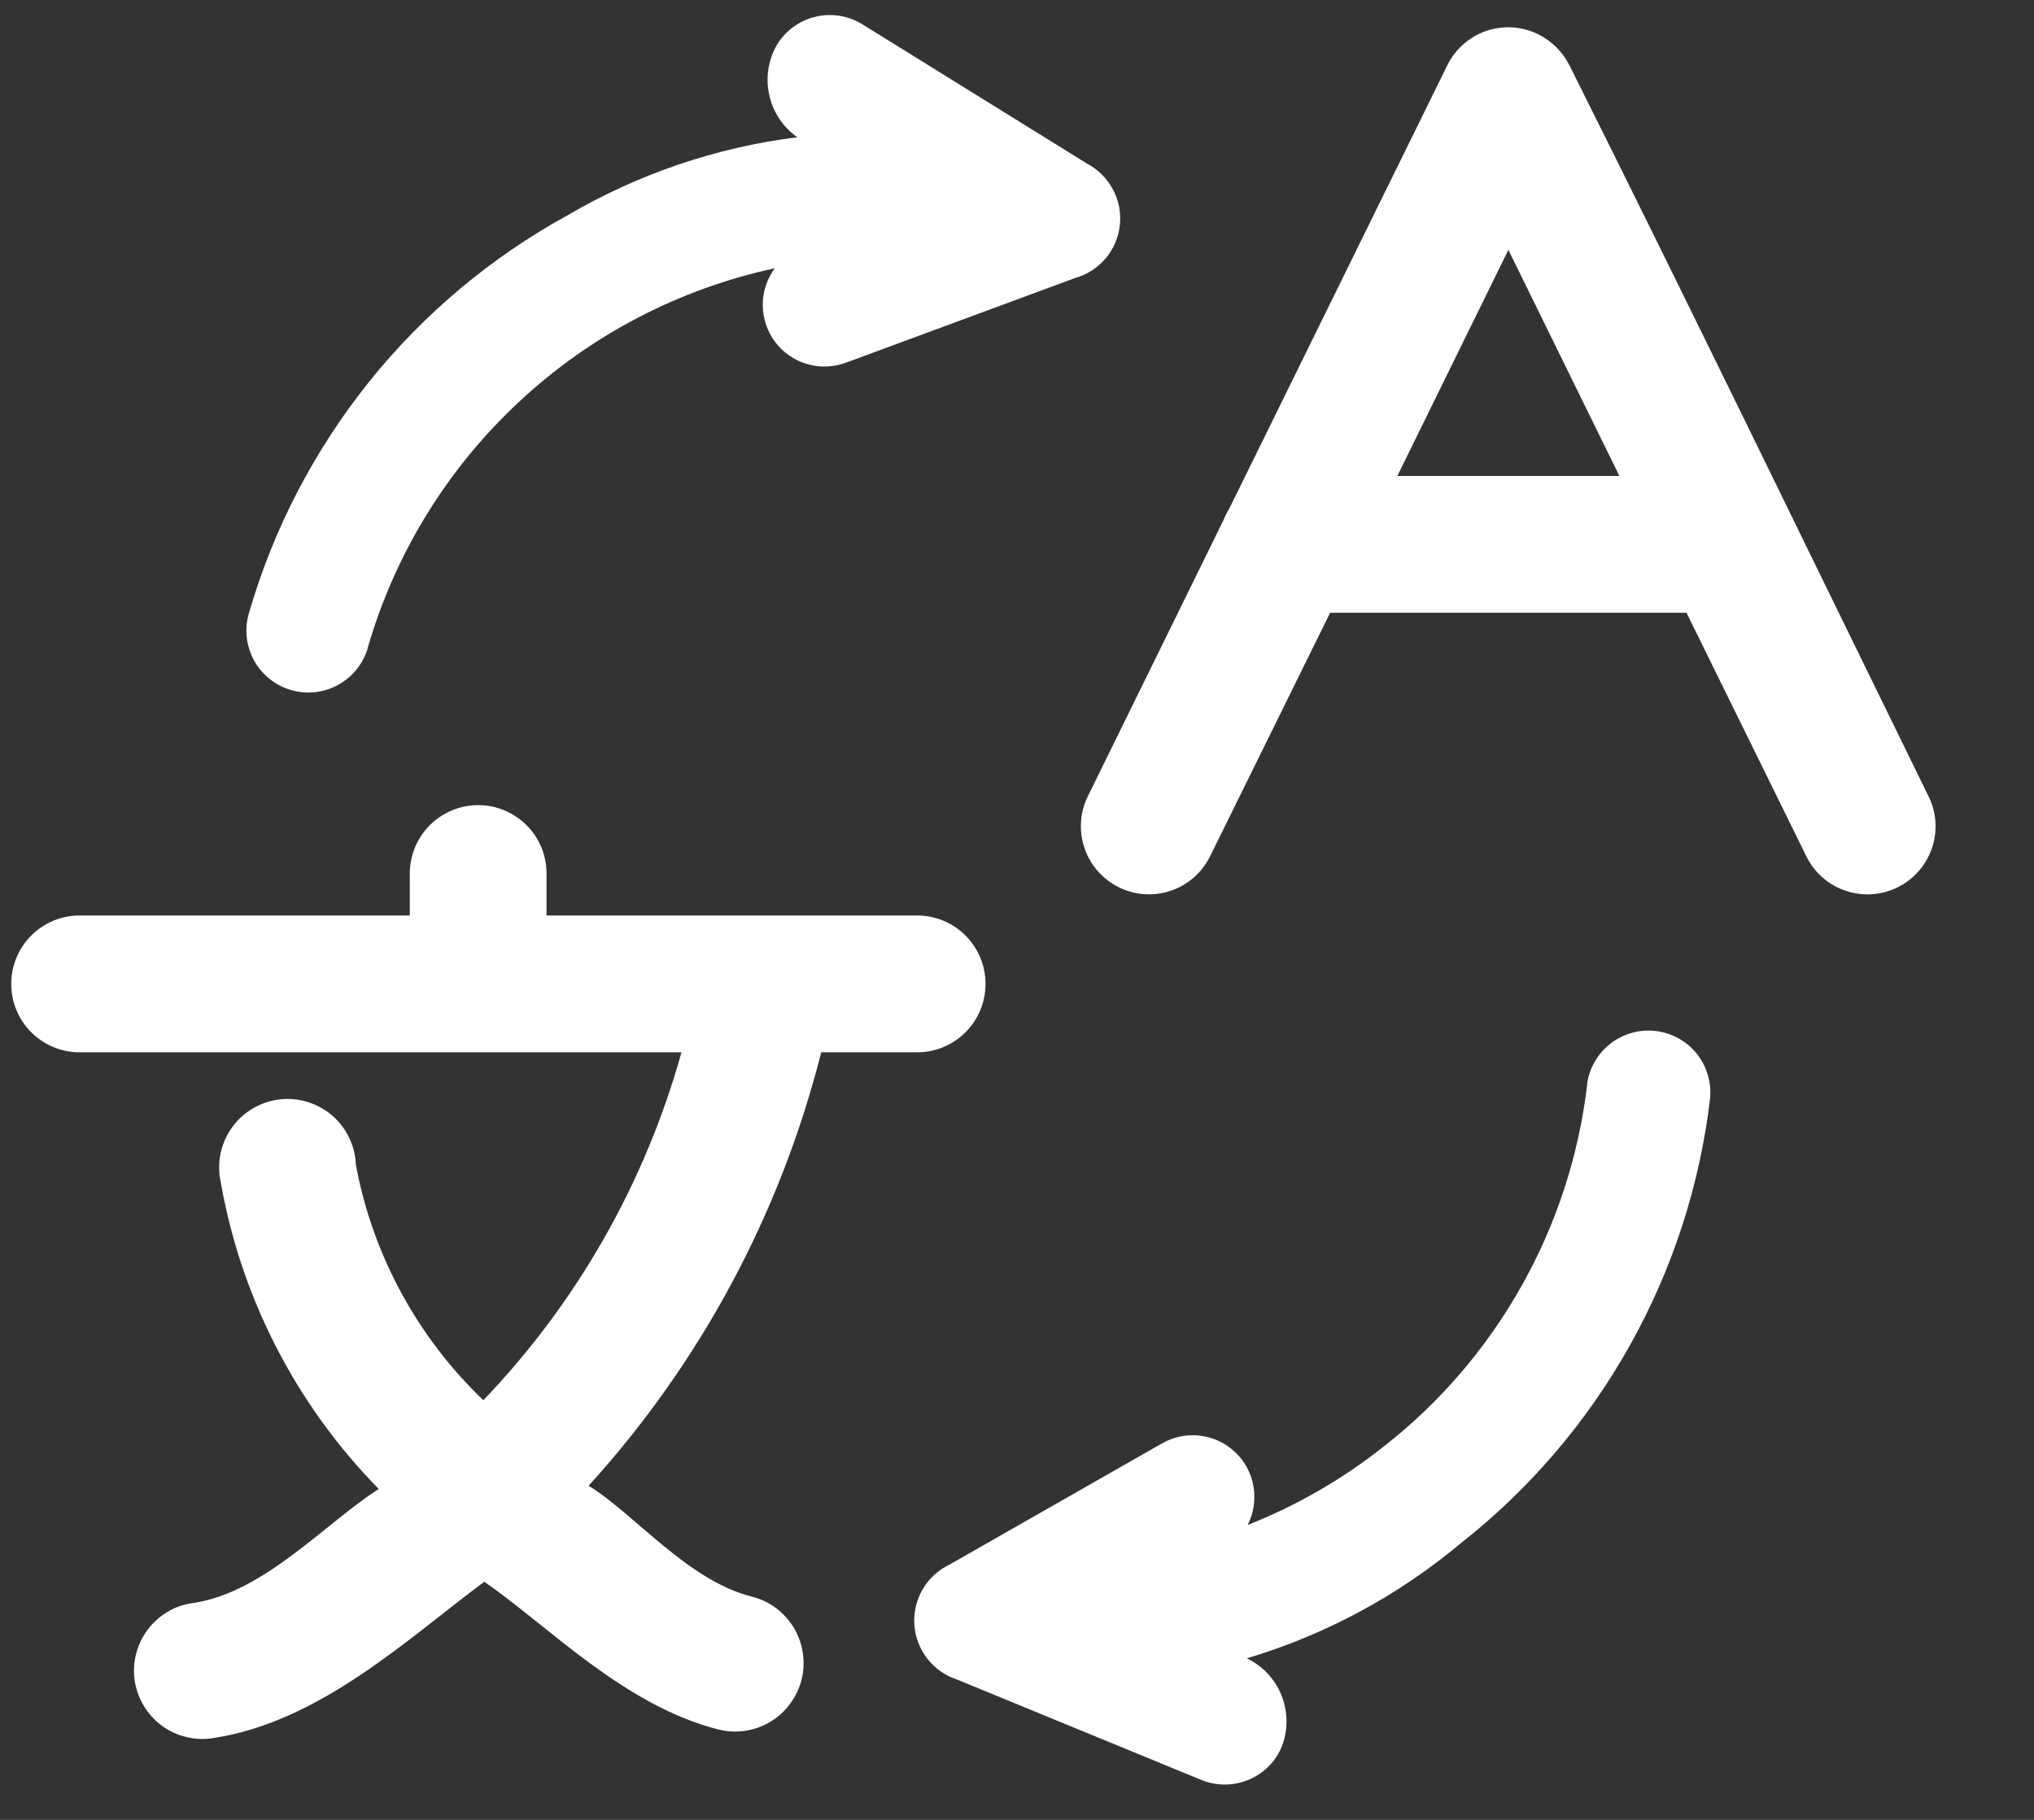 <svg width="19" height="17" viewBox="0 0 19 17" fill="none" xmlns="http://www.w3.org/2000/svg">
<rect x="0" y="0" width="19" height="17" fill="#333333" stroke="none"/>
<path d="M15.127 4.446L14.09 2.334L13.053 4.446H15.127ZM11.304 7.998C11.267 8.073 11.216 8.14 11.154 8.195C11.091 8.25 11.018 8.293 10.939 8.32C10.86 8.347 10.776 8.358 10.693 8.353C10.61 8.348 10.528 8.326 10.453 8.289C10.378 8.252 10.311 8.201 10.256 8.139C10.2 8.076 10.158 8.003 10.131 7.924C10.104 7.845 10.093 7.761 10.098 7.678C10.103 7.594 10.125 7.513 10.162 7.438L11.43 4.856C11.444 4.82 11.462 4.785 11.483 4.751L13.519 0.611C13.555 0.536 13.607 0.469 13.669 0.414C13.732 0.358 13.805 0.316 13.883 0.289C13.962 0.262 14.046 0.251 14.129 0.256C14.212 0.262 14.294 0.283 14.368 0.32C14.495 0.383 14.598 0.485 14.661 0.611C15.795 2.879 16.9 5.164 18.015 7.439C18.09 7.59 18.101 7.765 18.046 7.925C17.991 8.084 17.875 8.216 17.724 8.29C17.572 8.364 17.398 8.375 17.238 8.32C17.078 8.266 16.947 8.15 16.873 7.998L15.754 5.724H12.425L11.304 7.998ZM2.05 10.964C2.042 10.879 2.051 10.793 2.077 10.712C2.103 10.63 2.145 10.555 2.2 10.49C2.255 10.425 2.323 10.372 2.399 10.334C2.475 10.295 2.558 10.273 2.643 10.267C2.729 10.261 2.814 10.273 2.894 10.301C2.975 10.329 3.049 10.372 3.113 10.429C3.176 10.486 3.228 10.555 3.264 10.633C3.3 10.71 3.321 10.793 3.324 10.879C3.48 11.719 3.897 12.489 4.515 13.08C5.391 12.166 6.026 11.049 6.366 9.83H0.743C0.574 9.83 0.412 9.762 0.292 9.643C0.172 9.523 0.105 9.36 0.105 9.191C0.105 9.022 0.172 8.859 0.292 8.739C0.412 8.619 0.574 8.552 0.743 8.552H3.828V8.16C3.828 8.076 3.845 7.993 3.877 7.915C3.909 7.838 3.956 7.767 4.015 7.708C4.074 7.649 4.145 7.602 4.222 7.57C4.3 7.537 4.383 7.521 4.467 7.521C4.551 7.521 4.634 7.537 4.711 7.57C4.789 7.602 4.859 7.649 4.918 7.708C4.978 7.767 5.025 7.838 5.057 7.915C5.089 7.993 5.105 8.076 5.105 8.16V8.552H8.568C8.737 8.552 8.9 8.619 9.019 8.739C9.139 8.859 9.206 9.022 9.206 9.191C9.206 9.36 9.139 9.523 9.019 9.643C8.9 9.762 8.737 9.83 8.568 9.83H7.671C7.29 11.338 6.544 12.729 5.498 13.879C5.919 14.134 6.423 14.764 7.021 14.914C7.102 14.934 7.179 14.97 7.247 15.02C7.314 15.07 7.371 15.133 7.415 15.205C7.458 15.277 7.487 15.356 7.499 15.44C7.512 15.523 7.508 15.607 7.488 15.689C7.467 15.771 7.431 15.847 7.381 15.915C7.332 15.983 7.269 16.04 7.197 16.083C7.125 16.127 7.045 16.155 6.962 16.168C6.879 16.18 6.794 16.176 6.713 16.156C5.825 15.933 5.107 15.175 4.524 14.776C3.83 15.288 2.998 16.084 1.996 16.235C1.913 16.25 1.827 16.247 1.744 16.227C1.661 16.208 1.583 16.172 1.514 16.122C1.446 16.072 1.388 16.009 1.344 15.936C1.3 15.863 1.271 15.782 1.258 15.698C1.246 15.614 1.251 15.528 1.272 15.446C1.293 15.364 1.331 15.287 1.383 15.219C1.434 15.151 1.499 15.095 1.573 15.052C1.646 15.01 1.728 14.983 1.812 14.973C2.471 14.873 3.042 14.225 3.538 13.909C2.749 13.106 2.228 12.078 2.049 10.966L2.05 10.964ZM3.436 6.052C3.415 6.125 3.379 6.193 3.332 6.252C3.284 6.311 3.226 6.361 3.159 6.397C3.093 6.434 3.019 6.457 2.944 6.466C2.868 6.474 2.792 6.467 2.719 6.446C2.646 6.425 2.578 6.39 2.519 6.342C2.459 6.295 2.41 6.236 2.373 6.17C2.337 6.103 2.314 6.03 2.305 5.954C2.297 5.879 2.303 5.802 2.325 5.729C2.552 4.943 2.933 4.21 3.444 3.571C3.956 2.932 4.589 2.401 5.307 2.008C5.964 1.624 6.693 1.376 7.448 1.282C7.313 1.187 7.219 1.045 7.185 0.884C7.15 0.724 7.177 0.556 7.26 0.414C7.341 0.284 7.47 0.191 7.619 0.156C7.767 0.121 7.924 0.146 8.054 0.226L10.152 1.527C10.255 1.581 10.339 1.664 10.394 1.766C10.45 1.868 10.473 1.984 10.461 2.099C10.45 2.215 10.403 2.324 10.329 2.413C10.254 2.501 10.155 2.566 10.043 2.597L7.902 3.388C7.785 3.431 7.658 3.436 7.54 3.401C7.421 3.366 7.316 3.294 7.241 3.195C7.167 3.096 7.126 2.975 7.125 2.851C7.124 2.727 7.164 2.606 7.237 2.506C6.342 2.699 5.516 3.13 4.847 3.755C4.177 4.379 3.689 5.173 3.435 6.052L3.436 6.052ZM14.825 10.125C14.847 9.975 14.926 9.839 15.046 9.747C15.166 9.655 15.317 9.613 15.467 9.631C15.617 9.649 15.755 9.725 15.85 9.843C15.944 9.961 15.989 10.112 15.974 10.263C15.878 11.075 15.622 11.861 15.221 12.575C14.821 13.288 14.283 13.916 13.639 14.421C13.055 14.909 12.377 15.273 11.647 15.491C11.795 15.562 11.911 15.686 11.971 15.838C12.032 15.991 12.033 16.16 11.974 16.314C11.916 16.455 11.805 16.567 11.664 16.625C11.524 16.684 11.365 16.685 11.224 16.628L8.942 15.69C8.832 15.654 8.734 15.586 8.663 15.495C8.591 15.403 8.549 15.292 8.541 15.176C8.534 15.06 8.561 14.944 8.62 14.844C8.679 14.744 8.767 14.664 8.872 14.614L10.855 13.483C10.963 13.421 11.087 13.396 11.211 13.411C11.334 13.426 11.449 13.48 11.539 13.566C11.629 13.651 11.689 13.764 11.709 13.886C11.73 14.008 11.711 14.134 11.655 14.245C12.112 14.065 12.54 13.818 12.926 13.512C13.451 13.102 13.889 12.591 14.215 12.009C14.542 11.428 14.749 10.788 14.827 10.125L14.825 10.125Z" fill="white"/>
</svg>
